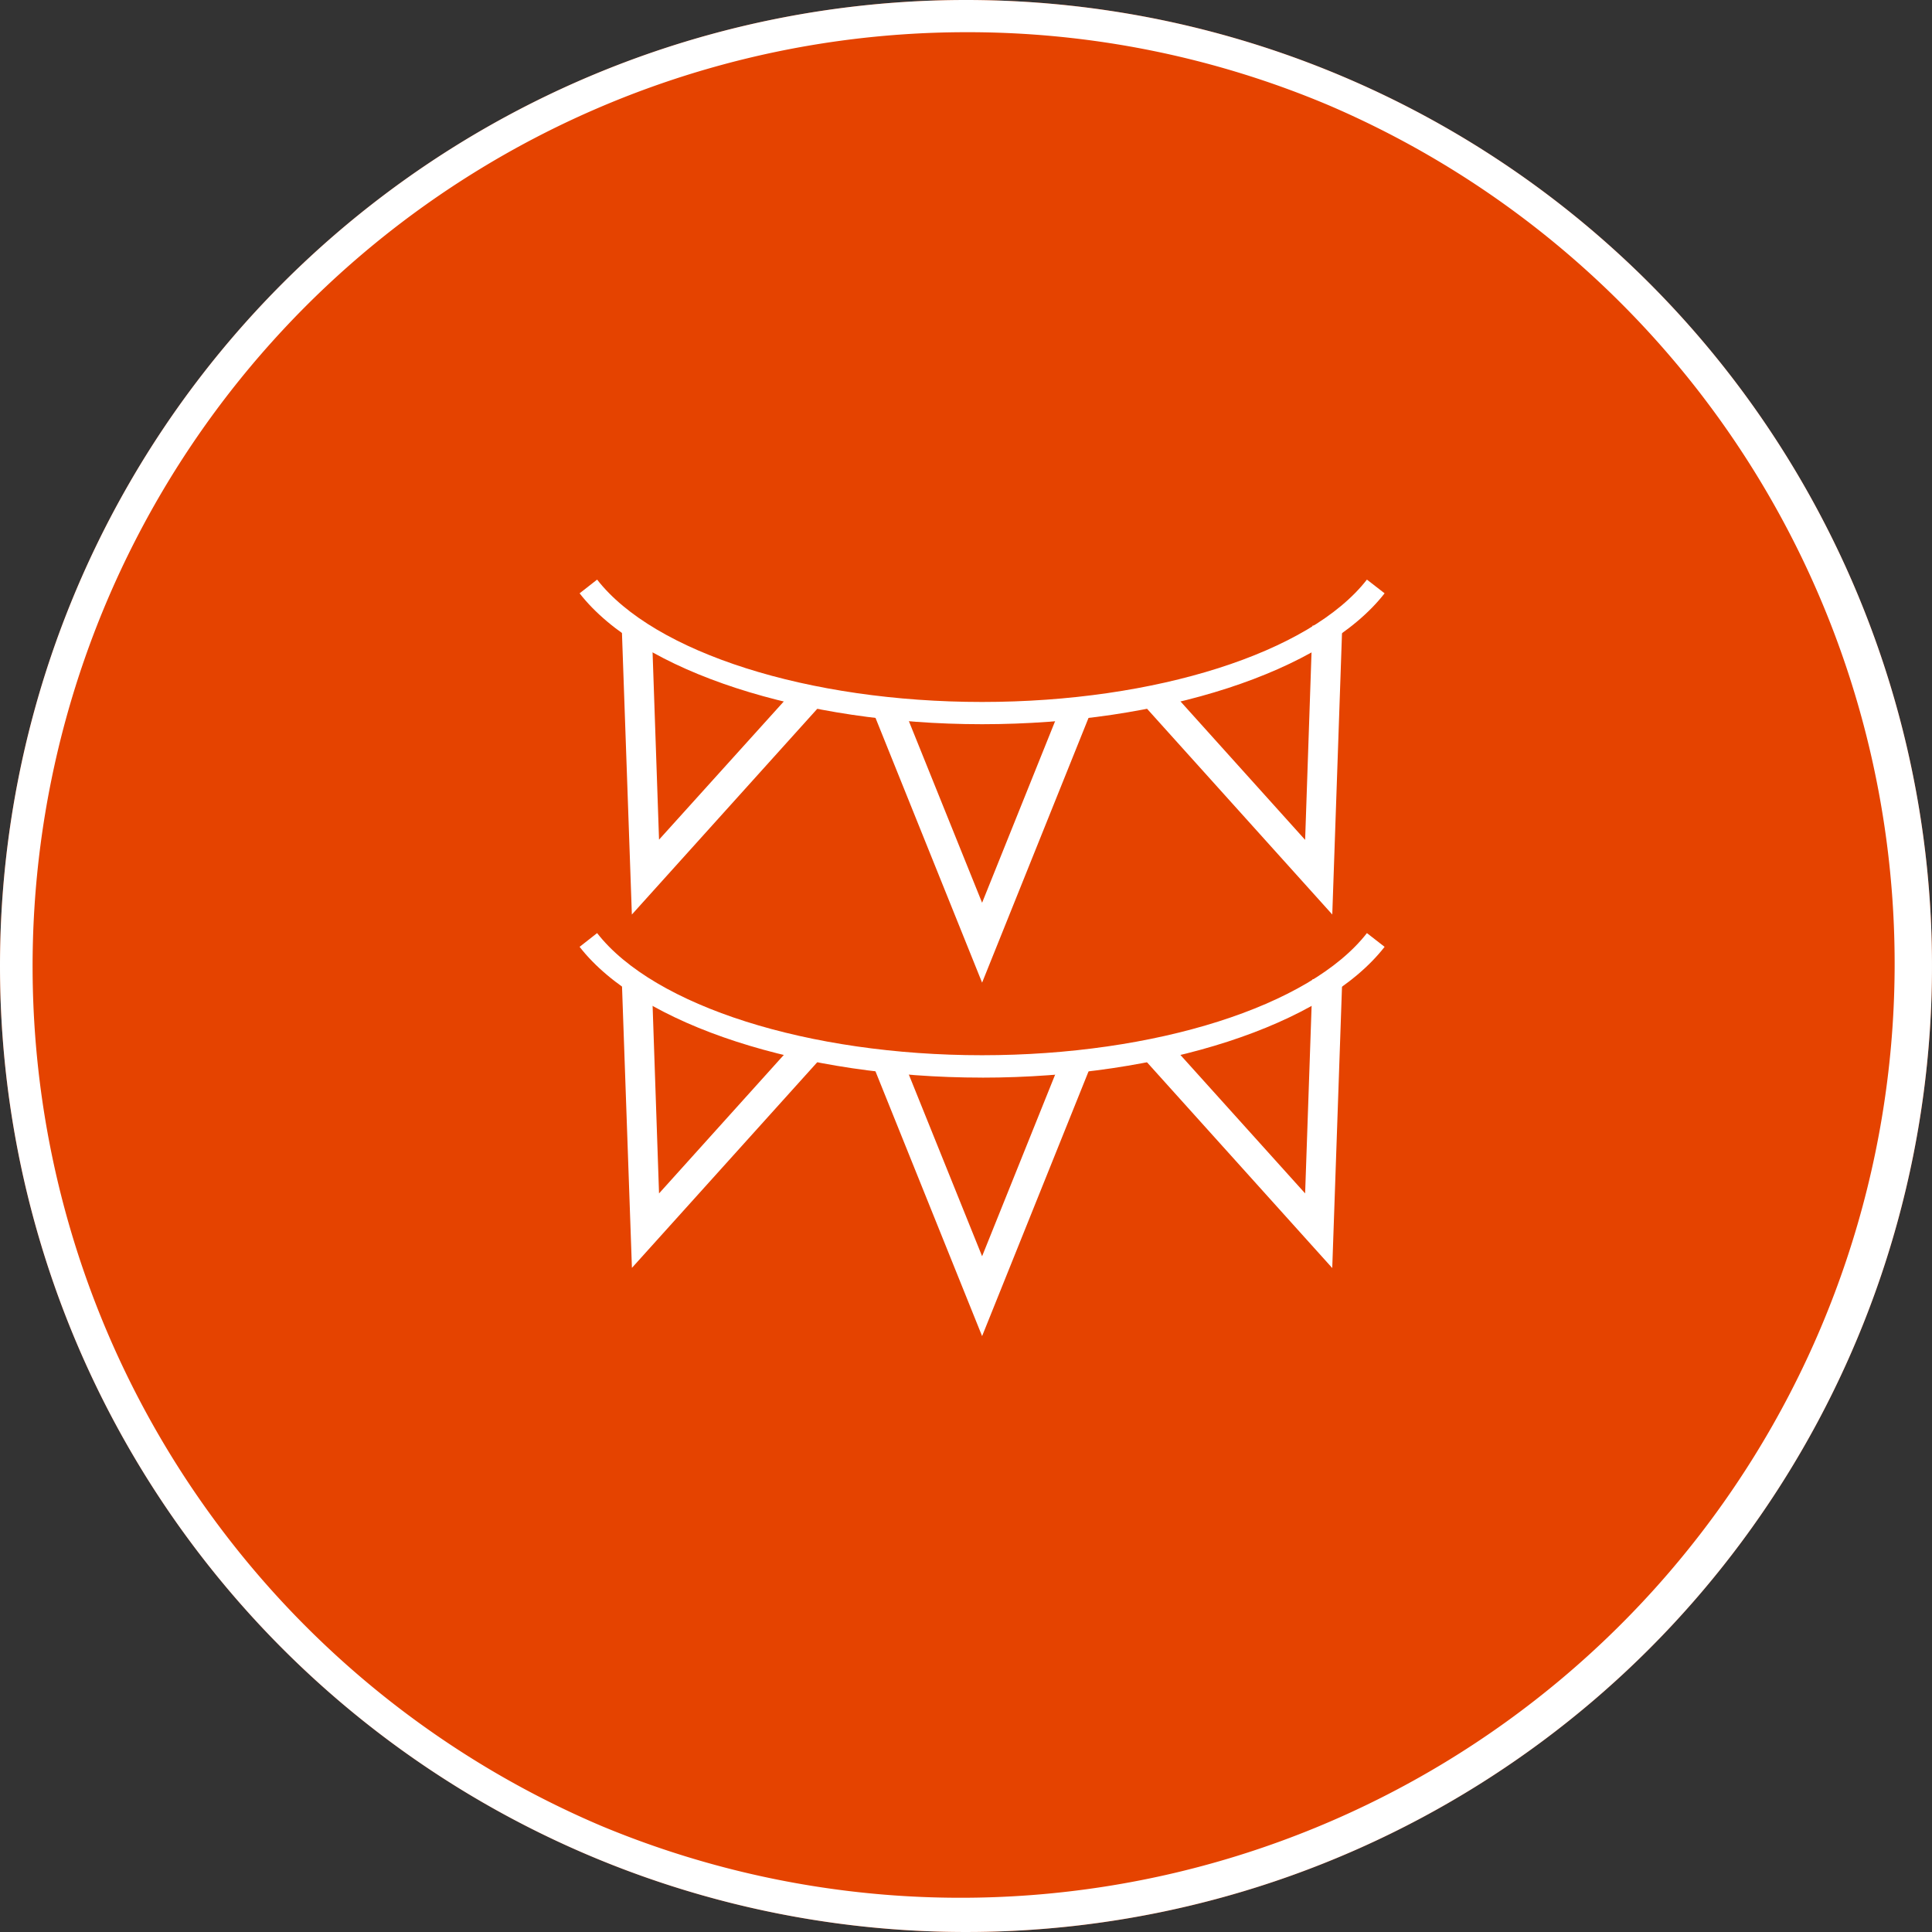 <svg xmlns="http://www.w3.org/2000/svg" xmlns:xlink="http://www.w3.org/1999/xlink" width="60" height="60" viewBox="0 0 60 60"><rect x="0" y="0" width="60" height="60" fill="#333333" stroke="none"/><defs><clipPath id="a"><rect width="25" height="23.494" fill="#fff"/></clipPath></defs><g transform="translate(-796 -11157)"><circle cx="30" cy="30" r="30" transform="translate(796 11157)" fill="#e54300"/><path d="M30,1A29.008,29.008,0,0,0,18.712,56.721,29.008,29.008,0,0,0,41.288,3.279,28.818,28.818,0,0,0,30,1m0-1A30,30,0,1,1,0,30,30,30,0,0,1,30,0Z" transform="translate(796 11157)" fill="#fff"/><g transform="translate(814 11175)"><path d="M8.774,14.98,6.266,8.76l-.856.346L8.774,17.46l3.359-8.353-.858-.346Z" transform="translate(3.726 6.034)" fill="#fff"/><path d="M15.348,14,11.114,9.3l-.686.618,5.762,6.4L16.5,7.381l-.922-.032Z" transform="translate(7.184 5.062)" fill="#fff"/><path d="M.778,7.437l.311,8.839L6.851,9.882l-.686-.618-4.234,4.7L1.706,7.4Z" transform="translate(0.536 5.099)" fill="#fff"/><g transform="translate(0 0)"><g clip-path="url(#a)"><path d="M12.5,10.988C6.912,10.988,1.89,9.357,0,6.927L.544,6.5c1.768,2.27,6.57,3.793,11.955,3.793S22.683,8.771,24.451,6.5L25,6.927c-1.89,2.43-6.918,4.062-12.5,4.062" transform="translate(0 4.478)" fill="#fff"/><path d="M8.773,10.96,5.41,2.607l.856-.346L8.773,8.479l2.5-6.218.858.346Z" transform="translate(3.727 1.557)" fill="#fff"/><path d="M16.191,9.818l-5.762-6.4.686-.62L15.348,7.5,15.575.847,16.5.881Z" transform="translate(7.184 0.583)" fill="#fff"/><path d="M1.088,9.78.777.935,1.706.9l.226,6.554L6.166,2.764l.686.62Z" transform="translate(0.535 0.622)" fill="#fff"/><path d="M12.5,4.491C6.912,4.491,1.89,2.854,0,.426L.544,0C2.312,2.271,7.113,3.8,12.5,3.8S22.683,2.271,24.451,0L25,.426c-1.89,2.429-6.918,4.065-12.5,4.065" transform="translate(0 0)" fill="#fff"/></g></g></g></g></svg>